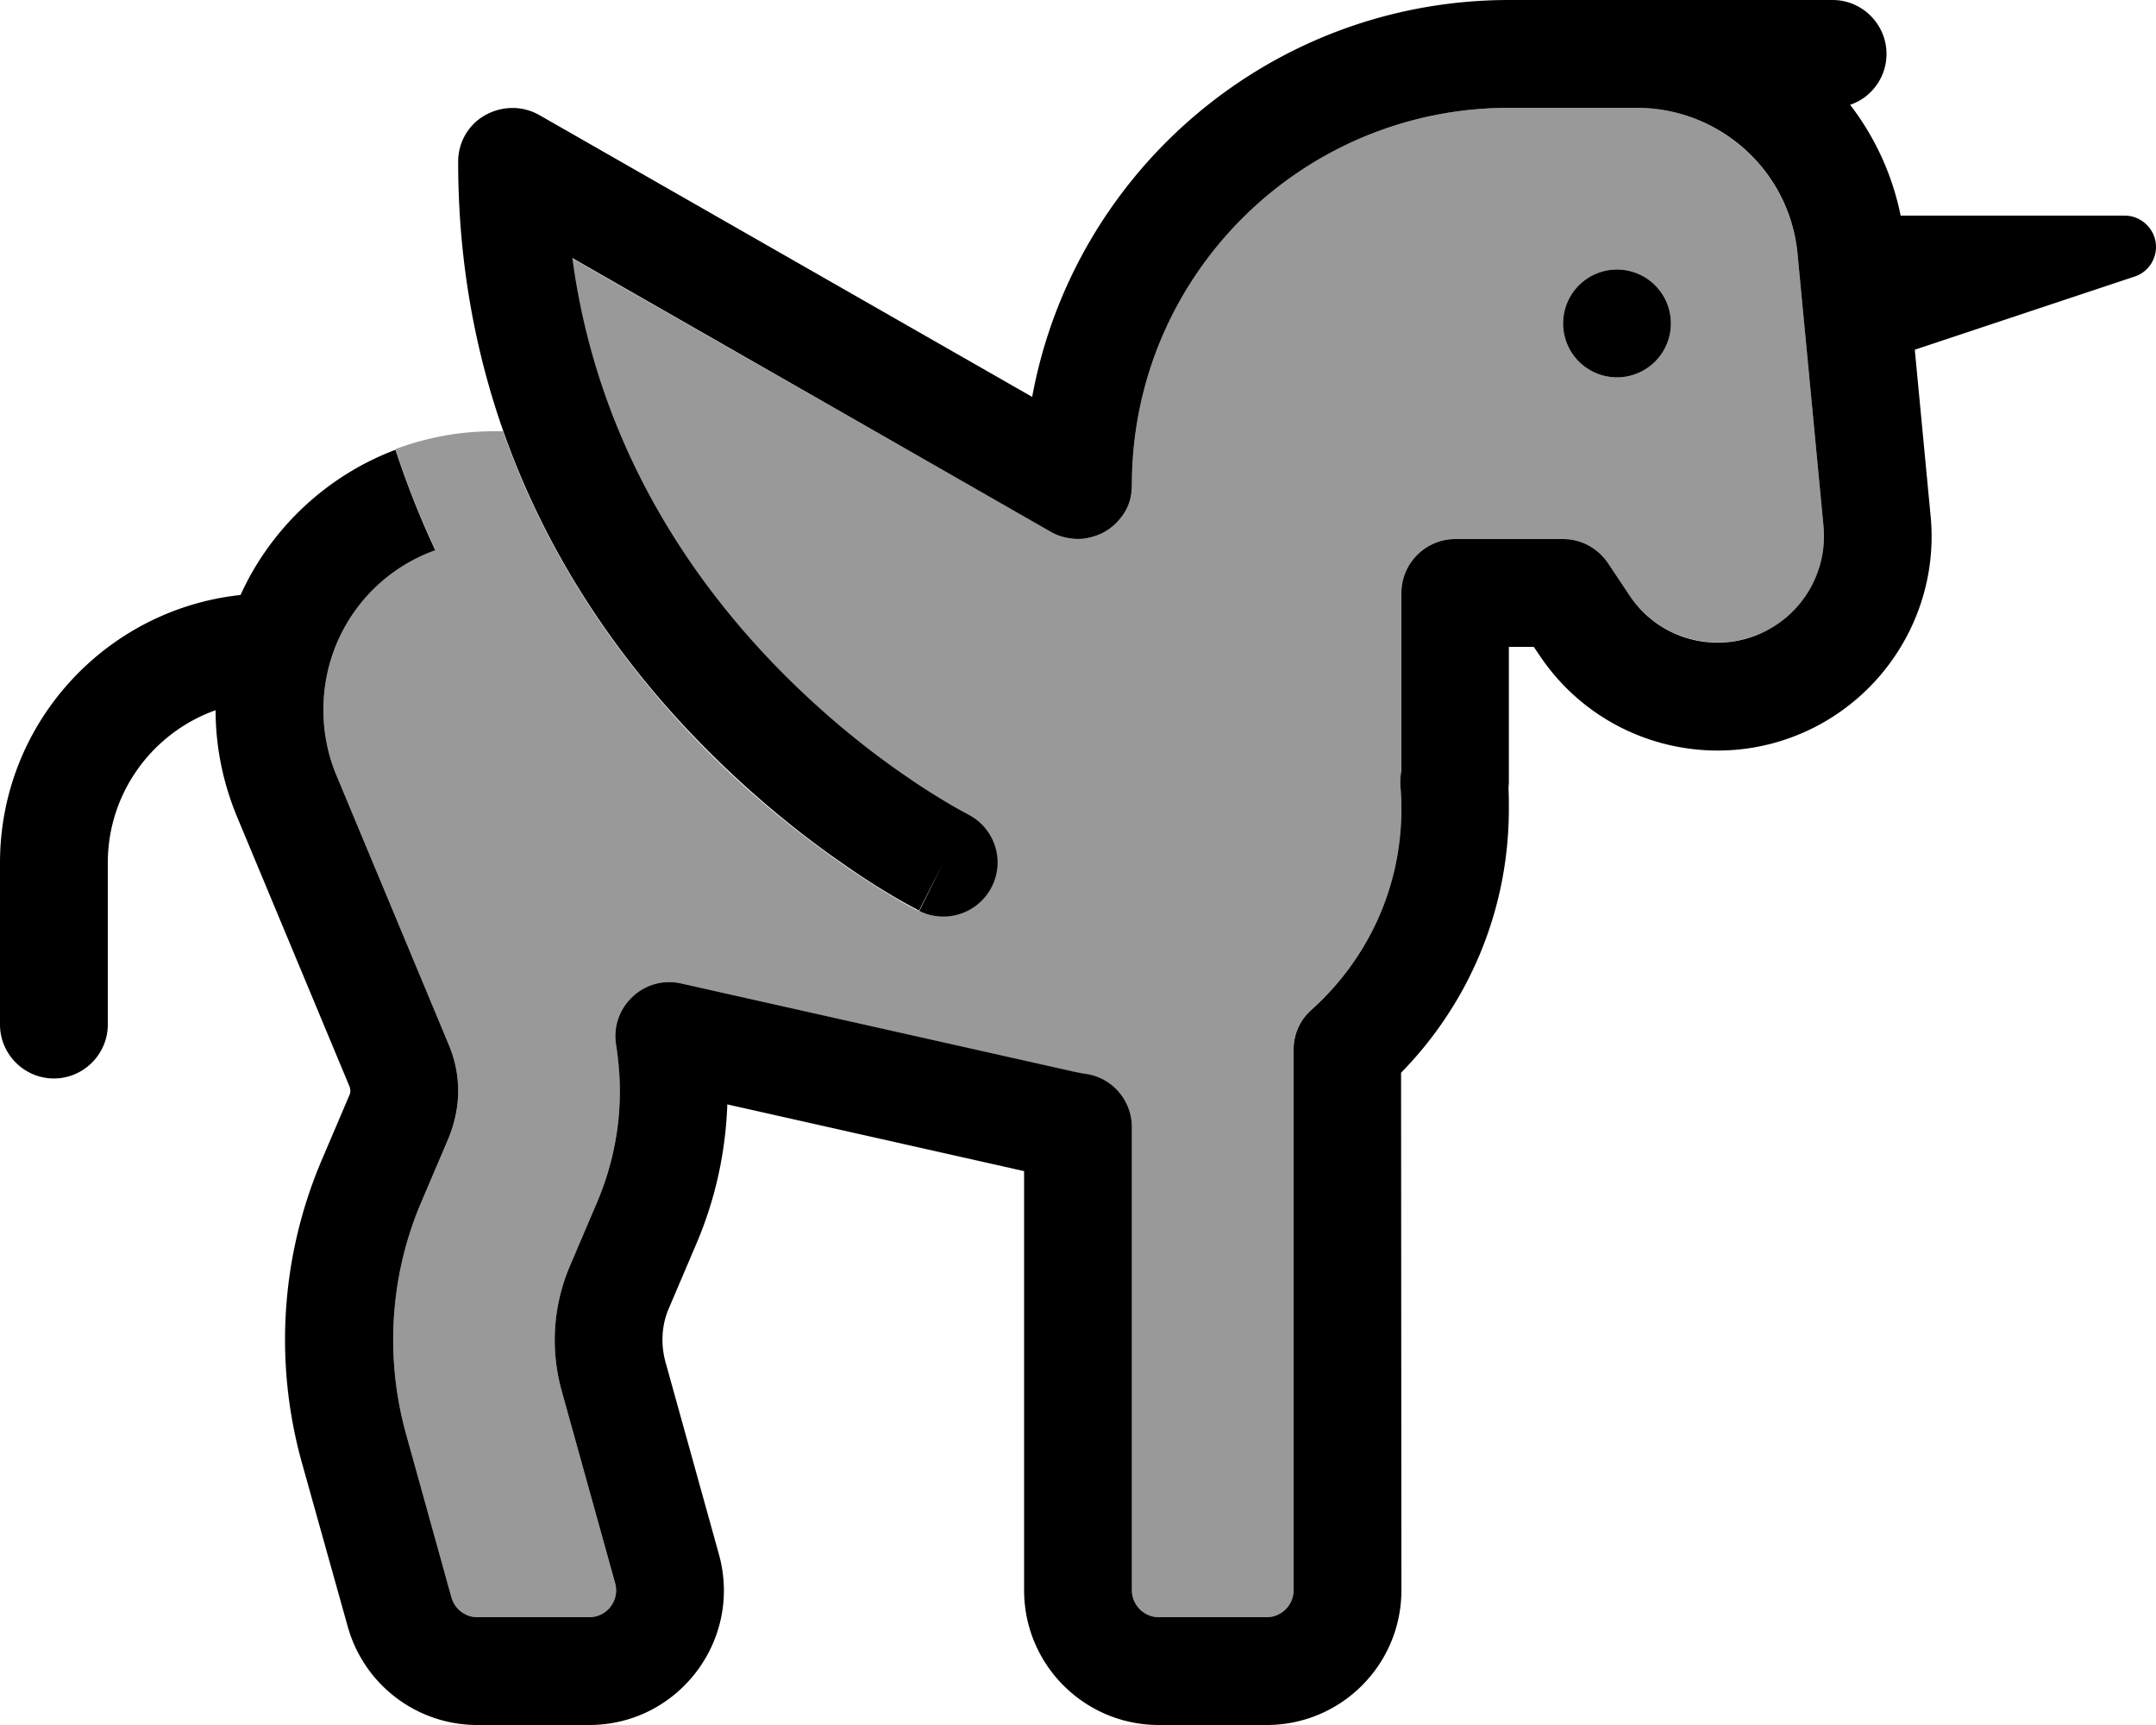 <svg xmlns="http://www.w3.org/2000/svg" viewBox="0 0 640 512"><!--! Font Awesome Pro 6.7.2 by @fontawesome - https://fontawesome.com License - https://fontawesome.com/license (Commercial License) Copyright 2024 Fonticons, Inc. --><defs><style>.fa-secondary{opacity:.4}</style></defs><path class="fa-secondary" d="M96 210.7c0-21.8 13.8-40.5 33.2-47.6c-4.4-9.4-8.4-19.3-11.8-29.8c9.1-3.4 18.9-5.3 29.2-5.3l2.7 0c13.1 37.3 34.1 66.8 54.9 89c16.9 18 33.9 31.2 46.6 40c6.4 4.4 11.7 7.7 15.5 9.9c1.9 1.1 3.4 2 4.5 2.5c.5 .3 1 .5 1.3 .7l.5 .2c8 4 17.6 .8 21.6-7.1s.8-17.5-7.1-21.5c-.5-.2-.7-.4-1-.5c-.8-.4-2-1.1-3.6-2c-3.2-1.8-7.8-4.7-13.5-8.6c-11.3-7.8-26.4-19.5-41.4-35.5c-25.6-27.2-50.8-66.2-57.8-118.4l142.2 81.2c3 1.7 6.4 2.4 9.6 2c2.3-.2 4.5-1 6.4-2.1s3.6-2.6 5-4.5c1.1-1.5 1.9-3.3 2.5-5.2c.4-1.4 .6-2.9 .5-4.4C336.1 82 386.2 32 448 32l24 0 8 0 5.8 0c24.7 0 45.4 18.8 47.8 43.4l7.7 80.8c1.1 11.9-4.5 23.4-14.7 29.7c-14.4 9-33.4 4.9-42.9-9.2l-6.4-9.6c-3-4.5-8-7.1-13.3-7.1l-32 0c-8.8 0-16 7.2-16 16l0 52.8c-.3 1.5-.4 3-.3 4.5c.2 2.2 .3 4.4 .3 6.7c0 24-10.4 45.1-26.7 59.6c-3.4 3-5.3 7.4-5.3 11.9L384 472c0 4.4-3.6 8-8 8l-32 0c-4.4 0-8-3.6-8-8l0-137.3c0-7.8-5.6-14.5-13.3-15.8c-1.4-.2-2.8-.5-4.3-.8L202.2 291.9c-5.2-1.2-10.6 .3-14.5 4s-5.7 9-4.8 14.3c.8 4.5 1.1 9.1 1.1 13.7c0 11.3-2.3 22.4-6.7 32.8l-8.1 19c-5 11.7-5.9 24.8-2.5 37l15.9 57.2c1.4 5.1-2.4 10.1-7.7 10.1l-33.2 0c-3.6 0-6.7-2.4-7.7-5.9l-13.5-48.6c-6.3-22.8-4.7-47.1 4.6-68.8l8.1-19c1.9-4.4 2.8-9.1 2.8-13.9c0-4.6-.9-9.3-2.7-13.5L99.9 230.2C97.3 224 96 217.4 96 210.7zm176.7 59.6c2.5-4.7 4.9-9.5 7.3-14.3c-7.2 14.3-7.2 14.3-7.3 14.3zM464 96a16 16 0 1 0 32 0 16 16 0 1 0 -32 0z"/><path class="fa-primary" d="M335.5 148.1c-.5 1.9-1.3 3.6-2.5 5.2c-1.4 1.9-3.1 3.4-5 4.5s-4.1 1.8-6.4 2.1c-3.2 .3-6.6-.3-9.6-2L169.9 76.6c7 52.2 32.2 91.2 57.8 118.4c15.1 16 30.1 27.8 41.4 35.5c5.6 3.9 10.3 6.7 13.5 8.6c1.6 .9 2.8 1.6 3.6 2l.9 .5 .2 .1s0 0 0 0s0 0 0 0c7.9 4 11.1 13.6 7.1 21.5s-13.6 11.1-21.5 7.2L280 256c-7.2 14.3-7.2 14.3-7.2 14.3s0 0 0 0s0 0 0 0l-.1-.1-.4-.2c-.3-.2-.7-.4-1.3-.7c-1.1-.6-2.6-1.4-4.5-2.5c-3.8-2.2-9.2-5.5-15.5-9.9c-12.7-8.7-29.6-22-46.6-40C170.4 180.9 136 125.2 136 48c0-5.7 3-11 8-13.8s11-2.9 16-.1l146.4 83.7C318.7 50.8 377.4 0 448 0l24 0 8 0 5.8 0L544 0c8.8 0 16 7.2 16 16c0 7-4.5 13-10.8 15.1c7.3 9.5 12.5 20.6 15 32.9l66.5 0c5.1 0 9.3 4.2 9.3 9.3c0 4-2.6 7.6-6.4 8.8l-65.2 21.7 4.7 49.4c2.3 23.9-9.2 47.1-29.6 59.9c-29.1 18.2-67.4 10-86.5-18.6l-1.7-2.5-7.4 0 0 40c0 .7-.1 1.5-.1 2.2c.1 1.9 .1 3.9 .1 5.8c0 30.9-12.4 58.4-32 78.4L416 472c0 22.1-17.9 40-40 40l-32 0c-22.1 0-40-17.9-40-40l0-124.4-88.1-19.8c-.5 14.3-3.6 28.3-9.2 41.4l-8.1 19c-2.2 5-2.5 10.6-1.1 15.9l15.9 57.2c7.1 25.5-12.1 50.7-38.5 50.7l-33.2 0c-18 0-33.7-12-38.5-29.3L89.6 434.1c-8.3-29.8-6.2-61.5 6-90l8.1-19c.2-.4 .3-.8 .3-1.3c0-.4-.1-.8-.2-1.2L70.4 242.5c-4.2-10.1-6.4-20.8-6.4-31.7c-18.6 6.6-32 24.4-32 45.3l0 48c0 8.8-7.2 16-16 16s-16-7.2-16-16l0-48c0-41.3 31.3-75.2 71.4-79.5c9-19.8 25.6-35.4 46-43.1c3.4 10.4 7.4 20.4 11.8 29.8C109.8 170.2 96 188.8 96 210.7c0 6.7 1.3 13.3 3.9 19.5l33.4 80.1c1.8 4.3 2.7 8.9 2.7 13.5c0 4.8-1 9.5-2.8 13.9l-8.1 19c-9.3 21.7-10.9 46-4.6 68.8l13.5 48.6c1 3.5 4.1 5.9 7.7 5.9l33.2 0c5.3 0 9.1-5 7.7-10.1l-15.9-57.2c-3.4-12.3-2.5-25.3 2.5-37l8.1-19c4.4-10.4 6.7-21.5 6.7-32.8c0-4.6-.4-9.2-1.1-13.7c-.9-5.3 .9-10.6 4.8-14.3s9.3-5.2 14.5-4L318.4 318c1.4 .3 2.8 .6 4.3 .8c7.7 1.3 13.3 8 13.3 15.8L336 472c0 4.4 3.6 8 8 8l32 0c4.4 0 8-3.6 8-8l0-160.4c0-4.6 1.9-8.9 5.3-11.9C405.6 285.1 416 264 416 240c0-2.3-.1-4.5-.3-6.7c-.1-1.5 0-3.1 .3-4.5l0-52.8c0-8.8 7.2-16 16-16l32 0c5.4 0 10.3 2.7 13.3 7.1l6.4 9.6c9.4 14.2 28.5 18.3 42.9 9.2c10.1-6.3 15.8-17.8 14.7-29.7l-7.7-80.8c-2.3-24.6-23-43.4-47.8-43.4L480 32l-8 0-24 0c-61.8 0-111.9 50-112 111.7c0 1.5-.1 2.9-.5 4.4zM464 96a16 16 0 1 1 32 0 16 16 0 1 1 -32 0z"/></svg>